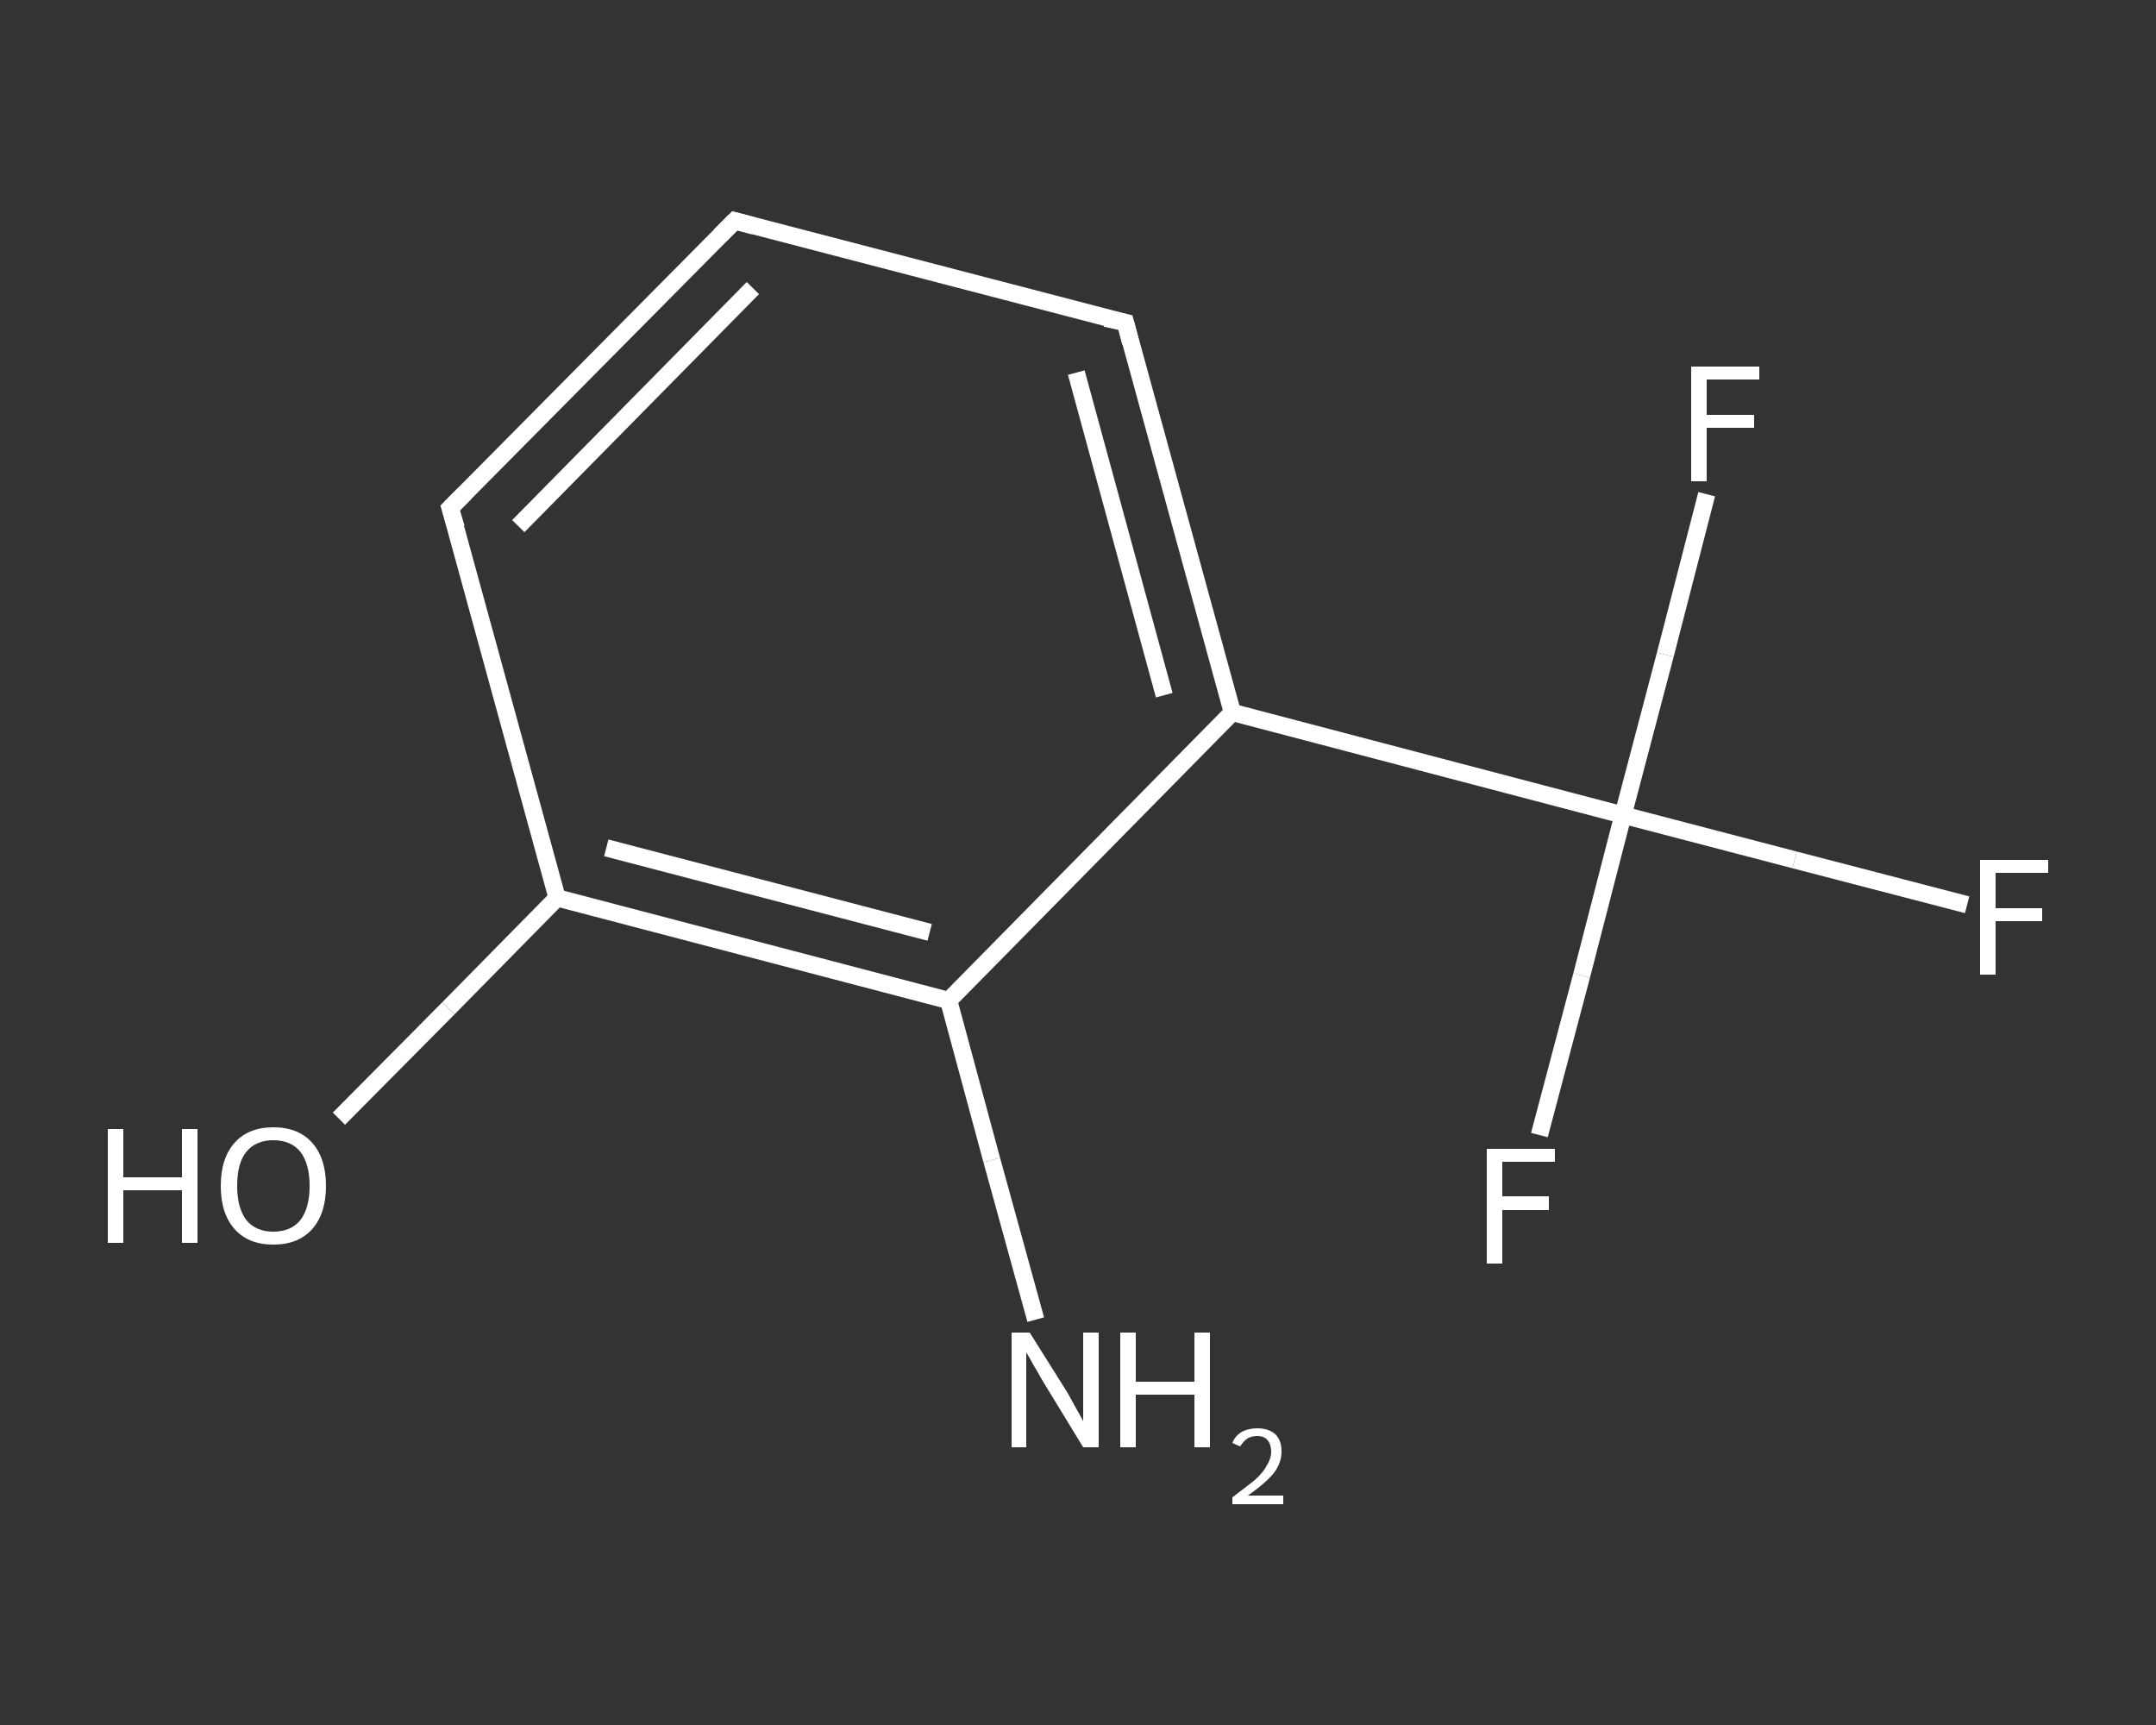 <?xml version='1.0' encoding='iso-8859-1'?>
<svg version='1.1' baseProfile='full'
              xmlns='http://www.w3.org/2000/svg'
                      xmlns:rdkit='http://www.rdkit.org/xml'
                      xmlns:xlink='http://www.w3.org/1999/xlink'
                  xml:space='preserve'
width='250px' height='200px' viewBox='0 0 250 200'>
<rect x="0" y="0" width="250" height="200" fill="#333333" stroke="none"/>
<!-- END OF HEADER -->
<rect style='opacity:1.0;fill:transparent;stroke:none' width='250.0' height='200.0' x='0.0' y='0.0'> </rect>
<path class='bond-0 atom-0 atom-1' d='M 120.1,153.0 L 115.0,134.5' style='fill:none;fill-rule:evenodd;stroke:#FFFFFF;stroke-width:2.0px;stroke-linecap:butt;stroke-linejoin:miter;stroke-opacity:1' />
<path class='bond-0 atom-0 atom-1' d='M 115.0,134.5 L 110.0,116.0' style='fill:none;fill-rule:evenodd;stroke:#FFFFFF;stroke-width:2.0px;stroke-linecap:butt;stroke-linejoin:miter;stroke-opacity:1' />
<path class='bond-1 atom-1 atom-2' d='M 110.0,116.0 L 64.6,104.1' style='fill:none;fill-rule:evenodd;stroke:#FFFFFF;stroke-width:2.0px;stroke-linecap:butt;stroke-linejoin:miter;stroke-opacity:1' />
<path class='bond-1 atom-1 atom-2' d='M 107.8,108.1 L 70.3,98.3' style='fill:none;fill-rule:evenodd;stroke:#FFFFFF;stroke-width:2.0px;stroke-linecap:butt;stroke-linejoin:miter;stroke-opacity:1' />
<path class='bond-2 atom-2 atom-3' d='M 64.6,104.1 L 52.0,116.9' style='fill:none;fill-rule:evenodd;stroke:#FFFFFF;stroke-width:2.0px;stroke-linecap:butt;stroke-linejoin:miter;stroke-opacity:1' />
<path class='bond-2 atom-2 atom-3' d='M 52.0,116.9 L 39.3,129.7' style='fill:none;fill-rule:evenodd;stroke:#FFFFFF;stroke-width:2.0px;stroke-linecap:butt;stroke-linejoin:miter;stroke-opacity:1' />
<path class='bond-3 atom-2 atom-4' d='M 64.6,104.1 L 52.2,58.9' style='fill:none;fill-rule:evenodd;stroke:#FFFFFF;stroke-width:2.0px;stroke-linecap:butt;stroke-linejoin:miter;stroke-opacity:1' />
<path class='bond-4 atom-4 atom-5' d='M 52.2,58.9 L 85.2,25.6' style='fill:none;fill-rule:evenodd;stroke:#FFFFFF;stroke-width:2.0px;stroke-linecap:butt;stroke-linejoin:miter;stroke-opacity:1' />
<path class='bond-4 atom-4 atom-5' d='M 60.1,61.0 L 87.3,33.4' style='fill:none;fill-rule:evenodd;stroke:#FFFFFF;stroke-width:2.0px;stroke-linecap:butt;stroke-linejoin:miter;stroke-opacity:1' />
<path class='bond-5 atom-5 atom-6' d='M 85.2,25.6 L 130.5,37.4' style='fill:none;fill-rule:evenodd;stroke:#FFFFFF;stroke-width:2.0px;stroke-linecap:butt;stroke-linejoin:miter;stroke-opacity:1' />
<path class='bond-6 atom-6 atom-7' d='M 130.5,37.4 L 142.9,82.6' style='fill:none;fill-rule:evenodd;stroke:#FFFFFF;stroke-width:2.0px;stroke-linecap:butt;stroke-linejoin:miter;stroke-opacity:1' />
<path class='bond-6 atom-6 atom-7' d='M 124.8,43.2 L 135.0,80.6' style='fill:none;fill-rule:evenodd;stroke:#FFFFFF;stroke-width:2.0px;stroke-linecap:butt;stroke-linejoin:miter;stroke-opacity:1' />
<path class='bond-7 atom-7 atom-8' d='M 142.9,82.6 L 188.2,94.5' style='fill:none;fill-rule:evenodd;stroke:#FFFFFF;stroke-width:2.0px;stroke-linecap:butt;stroke-linejoin:miter;stroke-opacity:1' />
<path class='bond-8 atom-8 atom-9' d='M 188.2,94.5 L 208.1,99.7' style='fill:none;fill-rule:evenodd;stroke:#FFFFFF;stroke-width:2.0px;stroke-linecap:butt;stroke-linejoin:miter;stroke-opacity:1' />
<path class='bond-8 atom-8 atom-9' d='M 208.1,99.7 L 228.1,104.9' style='fill:none;fill-rule:evenodd;stroke:#FFFFFF;stroke-width:2.0px;stroke-linecap:butt;stroke-linejoin:miter;stroke-opacity:1' />
<path class='bond-9 atom-8 atom-10' d='M 188.2,94.5 L 193.1,75.9' style='fill:none;fill-rule:evenodd;stroke:#FFFFFF;stroke-width:2.0px;stroke-linecap:butt;stroke-linejoin:miter;stroke-opacity:1' />
<path class='bond-9 atom-8 atom-10' d='M 193.1,75.9 L 197.9,57.3' style='fill:none;fill-rule:evenodd;stroke:#FFFFFF;stroke-width:2.0px;stroke-linecap:butt;stroke-linejoin:miter;stroke-opacity:1' />
<path class='bond-10 atom-8 atom-11' d='M 188.2,94.5 L 183.4,113.1' style='fill:none;fill-rule:evenodd;stroke:#FFFFFF;stroke-width:2.0px;stroke-linecap:butt;stroke-linejoin:miter;stroke-opacity:1' />
<path class='bond-10 atom-8 atom-11' d='M 183.4,113.1 L 178.5,131.6' style='fill:none;fill-rule:evenodd;stroke:#FFFFFF;stroke-width:2.0px;stroke-linecap:butt;stroke-linejoin:miter;stroke-opacity:1' />
<path class='bond-11 atom-7 atom-1' d='M 142.9,82.6 L 110.0,116.0' style='fill:none;fill-rule:evenodd;stroke:#FFFFFF;stroke-width:2.0px;stroke-linecap:butt;stroke-linejoin:miter;stroke-opacity:1' />
<path d='M 52.9,61.2 L 52.2,58.9 L 53.9,57.2' style='fill:none;stroke:#FFFFFF;stroke-width:2.0px;stroke-linecap:butt;stroke-linejoin:miter;stroke-opacity:1;' />
<path d='M 83.5,27.3 L 85.2,25.6 L 87.4,26.2' style='fill:none;stroke:#FFFFFF;stroke-width:2.0px;stroke-linecap:butt;stroke-linejoin:miter;stroke-opacity:1;' />
<path d='M 128.2,36.9 L 130.5,37.4 L 131.1,39.7' style='fill:none;stroke:#FFFFFF;stroke-width:2.0px;stroke-linecap:butt;stroke-linejoin:miter;stroke-opacity:1;' />
<path class='atom-0' d='M 119.4 154.5
L 123.8 161.5
Q 124.2 162.2, 124.9 163.5
Q 125.6 164.7, 125.6 164.8
L 125.6 154.5
L 127.4 154.5
L 127.4 167.8
L 125.6 167.8
L 120.9 160.1
Q 120.4 159.2, 119.8 158.2
Q 119.2 157.1, 119.0 156.8
L 119.0 167.8
L 117.3 167.8
L 117.3 154.5
L 119.4 154.5
' fill='#FFFFFF'/>
<path class='atom-0' d='M 129.9 154.5
L 131.7 154.5
L 131.7 160.2
L 138.5 160.2
L 138.5 154.5
L 140.3 154.5
L 140.3 167.8
L 138.5 167.8
L 138.5 161.7
L 131.7 161.7
L 131.7 167.8
L 129.9 167.8
L 129.9 154.5
' fill='#FFFFFF'/>
<path class='atom-0' d='M 142.9 167.3
Q 143.2 166.5, 144.0 166.0
Q 144.8 165.6, 145.8 165.6
Q 147.1 165.6, 147.9 166.3
Q 148.6 167.0, 148.6 168.3
Q 148.6 169.6, 147.7 170.8
Q 146.7 172.0, 144.7 173.4
L 148.8 173.4
L 148.8 174.4
L 142.9 174.4
L 142.9 173.6
Q 144.5 172.4, 145.5 171.6
Q 146.5 170.7, 146.9 169.9
Q 147.4 169.1, 147.4 168.3
Q 147.4 167.5, 147.0 167.0
Q 146.6 166.5, 145.8 166.5
Q 145.1 166.5, 144.6 166.8
Q 144.2 167.1, 143.8 167.7
L 142.9 167.3
' fill='#FFFFFF'/>
<path class='atom-3' d='M 12.5 130.9
L 14.3 130.9
L 14.3 136.5
L 21.1 136.5
L 21.1 130.9
L 22.9 130.9
L 22.9 144.1
L 21.1 144.1
L 21.1 138.0
L 14.3 138.0
L 14.3 144.1
L 12.5 144.1
L 12.5 130.9
' fill='#FFFFFF'/>
<path class='atom-3' d='M 25.6 137.5
Q 25.6 134.3, 27.2 132.5
Q 28.8 130.7, 31.7 130.7
Q 34.6 130.7, 36.2 132.5
Q 37.8 134.3, 37.8 137.5
Q 37.8 140.7, 36.2 142.5
Q 34.6 144.3, 31.7 144.3
Q 28.8 144.3, 27.2 142.5
Q 25.6 140.7, 25.6 137.5
M 31.7 142.8
Q 33.7 142.8, 34.8 141.5
Q 35.9 140.1, 35.9 137.5
Q 35.9 134.9, 34.8 133.5
Q 33.7 132.2, 31.7 132.2
Q 29.7 132.2, 28.6 133.5
Q 27.5 134.8, 27.5 137.5
Q 27.5 140.1, 28.6 141.5
Q 29.7 142.8, 31.7 142.8
' fill='#FFFFFF'/>
<path class='atom-9' d='M 229.6 99.7
L 237.5 99.7
L 237.5 101.2
L 231.4 101.2
L 231.4 105.3
L 236.8 105.3
L 236.8 106.8
L 231.4 106.8
L 231.4 113.0
L 229.6 113.0
L 229.6 99.7
' fill='#FFFFFF'/>
<path class='atom-10' d='M 196.1 42.5
L 204.0 42.5
L 204.0 44.0
L 197.9 44.0
L 197.9 48.1
L 203.4 48.1
L 203.4 49.6
L 197.9 49.6
L 197.9 55.8
L 196.1 55.8
L 196.1 42.5
' fill='#FFFFFF'/>
<path class='atom-11' d='M 172.4 133.2
L 180.3 133.2
L 180.3 134.7
L 174.2 134.7
L 174.2 138.7
L 179.6 138.7
L 179.6 140.3
L 174.2 140.3
L 174.2 146.5
L 172.4 146.5
L 172.4 133.2
' fill='#FFFFFF'/>
</svg>
